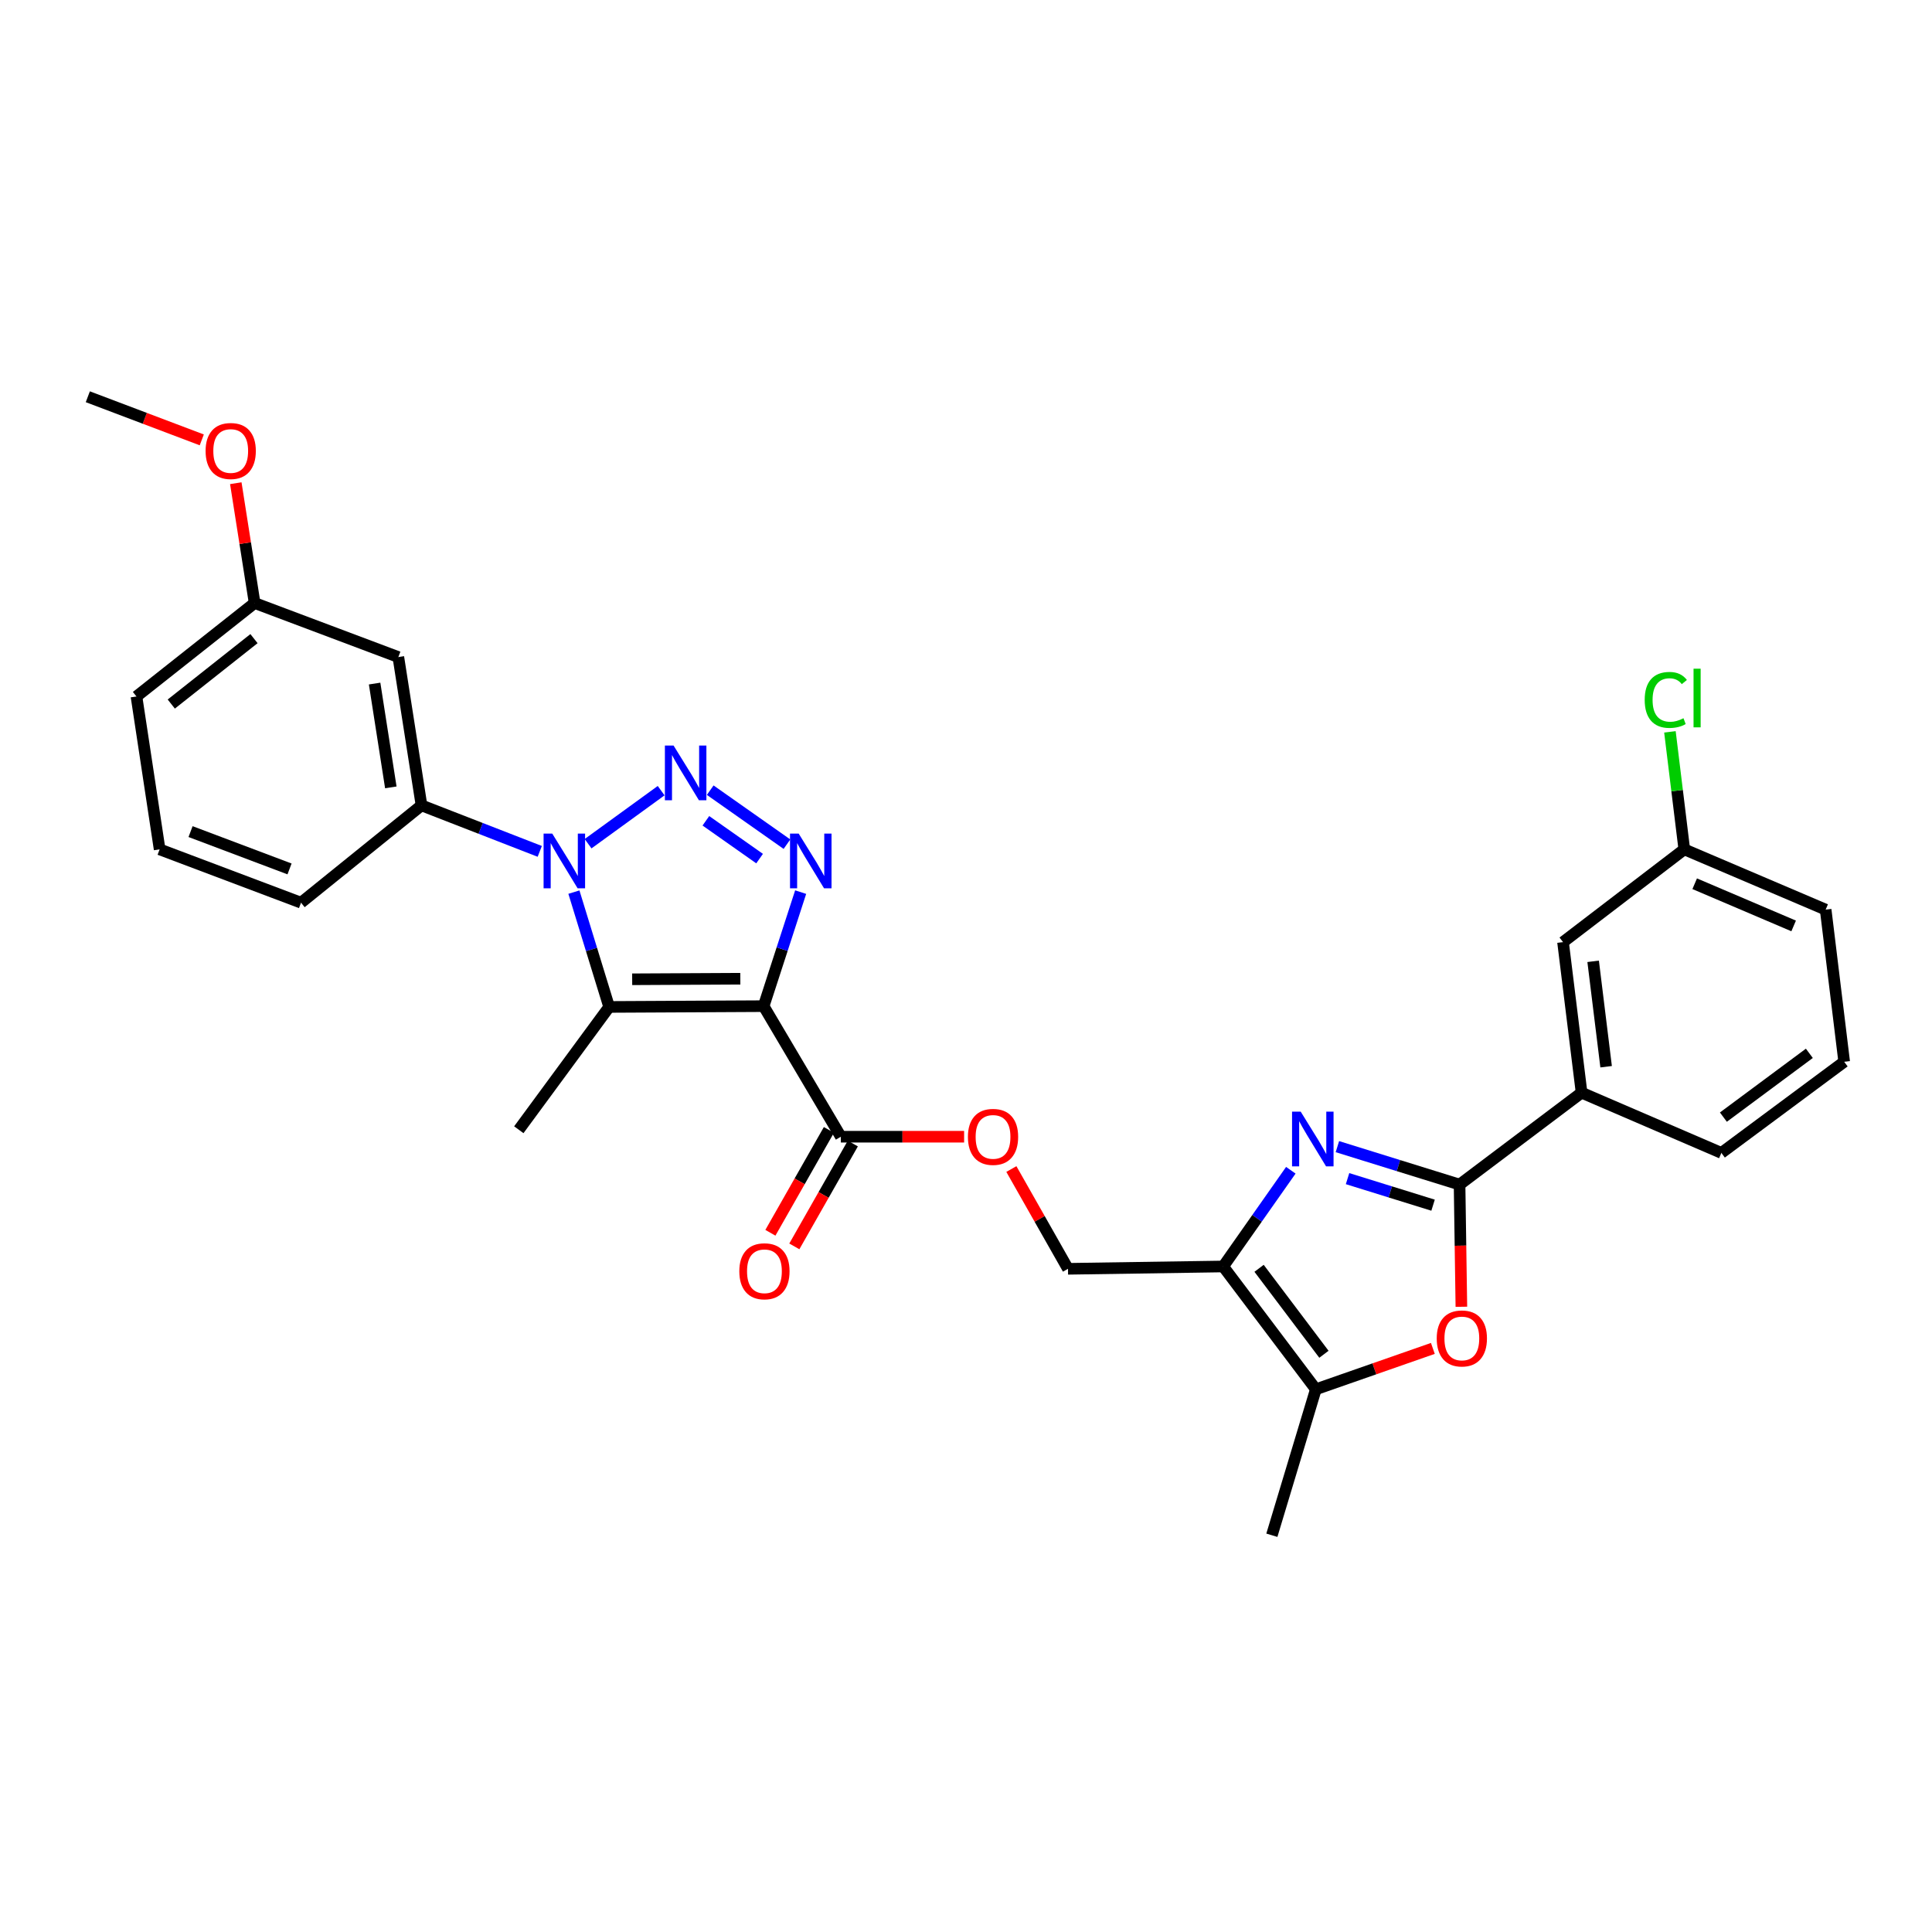 <?xml version='1.0' encoding='iso-8859-1'?>
<svg version='1.1' baseProfile='full'
              xmlns='http://www.w3.org/2000/svg'
                      xmlns:rdkit='http://www.rdkit.org/xml'
                      xmlns:xlink='http://www.w3.org/1999/xlink'
                  xml:space='preserve'
width='1000px' height='1000px' viewBox='0 0 1000 1000'>
<!-- END OF HEADER -->
<rect style='opacity:1.0;fill:#FFFFFF;stroke:none' width='1000' height='1000' x='0' y='0'> </rect>
<path class='bond-2' d='M 395.258,520.779 L 404.838,491.268' style='fill:none;fill-rule:evenodd;stroke:#000000;stroke-width:6px;stroke-linecap:butt;stroke-linejoin:miter;stroke-opacity:1' />
<path class='bond-2' d='M 404.838,491.268 L 414.418,461.757' style='fill:none;fill-rule:evenodd;stroke:#0000FF;stroke-width:6px;stroke-linecap:butt;stroke-linejoin:miter;stroke-opacity:1' />
<path class='bond-3' d='M 395.258,520.779 L 315.295,521.191' style='fill:none;fill-rule:evenodd;stroke:#000000;stroke-width:6px;stroke-linecap:butt;stroke-linejoin:miter;stroke-opacity:1' />
<path class='bond-3' d='M 383.19,506.587 L 327.216,506.875' style='fill:none;fill-rule:evenodd;stroke:#000000;stroke-width:6px;stroke-linecap:butt;stroke-linejoin:miter;stroke-opacity:1' />
<path class='bond-9' d='M 395.258,520.779 L 435.224,588.366' style='fill:none;fill-rule:evenodd;stroke:#000000;stroke-width:6px;stroke-linecap:butt;stroke-linejoin:miter;stroke-opacity:1' />
<path class='bond-0' d='M 367.608,408.993 L 407.325,436.944' style='fill:none;fill-rule:evenodd;stroke:#0000FF;stroke-width:6px;stroke-linecap:butt;stroke-linejoin:miter;stroke-opacity:1' />
<path class='bond-0' d='M 365.363,424.842 L 393.164,444.408' style='fill:none;fill-rule:evenodd;stroke:#0000FF;stroke-width:6px;stroke-linecap:butt;stroke-linejoin:miter;stroke-opacity:1' />
<path class='bond-30' d='M 342.209,409.246 L 304.389,436.701' style='fill:none;fill-rule:evenodd;stroke:#0000FF;stroke-width:6px;stroke-linecap:butt;stroke-linejoin:miter;stroke-opacity:1' />
<path class='bond-1' d='M 297.053,461.758 L 306.174,491.474' style='fill:none;fill-rule:evenodd;stroke:#0000FF;stroke-width:6px;stroke-linecap:butt;stroke-linejoin:miter;stroke-opacity:1' />
<path class='bond-1' d='M 306.174,491.474 L 315.295,521.191' style='fill:none;fill-rule:evenodd;stroke:#000000;stroke-width:6px;stroke-linecap:butt;stroke-linejoin:miter;stroke-opacity:1' />
<path class='bond-10' d='M 279.377,440.672 L 248.774,428.766' style='fill:none;fill-rule:evenodd;stroke:#0000FF;stroke-width:6px;stroke-linecap:butt;stroke-linejoin:miter;stroke-opacity:1' />
<path class='bond-10' d='M 248.774,428.766 L 218.171,416.861' style='fill:none;fill-rule:evenodd;stroke:#000000;stroke-width:6px;stroke-linecap:butt;stroke-linejoin:miter;stroke-opacity:1' />
<path class='bond-17' d='M 315.295,521.191 L 268.534,584.755' style='fill:none;fill-rule:evenodd;stroke:#000000;stroke-width:6px;stroke-linecap:butt;stroke-linejoin:miter;stroke-opacity:1' />
<path class='bond-4' d='M 668.132,605.722 L 650.627,630.623' style='fill:none;fill-rule:evenodd;stroke:#0000FF;stroke-width:6px;stroke-linecap:butt;stroke-linejoin:miter;stroke-opacity:1' />
<path class='bond-4' d='M 650.627,630.623 L 633.122,655.525' style='fill:none;fill-rule:evenodd;stroke:#000000;stroke-width:6px;stroke-linecap:butt;stroke-linejoin:miter;stroke-opacity:1' />
<path class='bond-5' d='M 692.231,593.498 L 723.849,603.317' style='fill:none;fill-rule:evenodd;stroke:#0000FF;stroke-width:6px;stroke-linecap:butt;stroke-linejoin:miter;stroke-opacity:1' />
<path class='bond-5' d='M 723.849,603.317 L 755.468,613.136' style='fill:none;fill-rule:evenodd;stroke:#000000;stroke-width:6px;stroke-linecap:butt;stroke-linejoin:miter;stroke-opacity:1' />
<path class='bond-5' d='M 697.49,610.056 L 719.622,616.929' style='fill:none;fill-rule:evenodd;stroke:#0000FF;stroke-width:6px;stroke-linecap:butt;stroke-linejoin:miter;stroke-opacity:1' />
<path class='bond-5' d='M 719.622,616.929 L 741.755,623.802' style='fill:none;fill-rule:evenodd;stroke:#000000;stroke-width:6px;stroke-linecap:butt;stroke-linejoin:miter;stroke-opacity:1' />
<path class='bond-11' d='M 755.468,613.136 L 818.62,565.567' style='fill:none;fill-rule:evenodd;stroke:#000000;stroke-width:6px;stroke-linecap:butt;stroke-linejoin:miter;stroke-opacity:1' />
<path class='bond-31' d='M 755.468,613.136 L 755.937,644.761' style='fill:none;fill-rule:evenodd;stroke:#000000;stroke-width:6px;stroke-linecap:butt;stroke-linejoin:miter;stroke-opacity:1' />
<path class='bond-31' d='M 755.937,644.761 L 756.406,676.386' style='fill:none;fill-rule:evenodd;stroke:#FF0000;stroke-width:6px;stroke-linecap:butt;stroke-linejoin:miter;stroke-opacity:1' />
<path class='bond-6' d='M 633.122,655.525 L 552.787,656.736' style='fill:none;fill-rule:evenodd;stroke:#000000;stroke-width:6px;stroke-linecap:butt;stroke-linejoin:miter;stroke-opacity:1' />
<path class='bond-8' d='M 633.122,655.525 L 681.079,719.089' style='fill:none;fill-rule:evenodd;stroke:#000000;stroke-width:6px;stroke-linecap:butt;stroke-linejoin:miter;stroke-opacity:1' />
<path class='bond-8' d='M 651.695,656.475 L 685.264,700.969' style='fill:none;fill-rule:evenodd;stroke:#000000;stroke-width:6px;stroke-linecap:butt;stroke-linejoin:miter;stroke-opacity:1' />
<path class='bond-7' d='M 741.646,697.935 L 711.362,708.512' style='fill:none;fill-rule:evenodd;stroke:#FF0000;stroke-width:6px;stroke-linecap:butt;stroke-linejoin:miter;stroke-opacity:1' />
<path class='bond-7' d='M 711.362,708.512 L 681.079,719.089' style='fill:none;fill-rule:evenodd;stroke:#000000;stroke-width:6px;stroke-linecap:butt;stroke-linejoin:miter;stroke-opacity:1' />
<path class='bond-21' d='M 681.079,719.089 L 658.312,794.642' style='fill:none;fill-rule:evenodd;stroke:#000000;stroke-width:6px;stroke-linecap:butt;stroke-linejoin:miter;stroke-opacity:1' />
<path class='bond-13' d='M 435.224,588.366 L 467.124,588.366' style='fill:none;fill-rule:evenodd;stroke:#000000;stroke-width:6px;stroke-linecap:butt;stroke-linejoin:miter;stroke-opacity:1' />
<path class='bond-13' d='M 467.124,588.366 L 499.023,588.366' style='fill:none;fill-rule:evenodd;stroke:#FF0000;stroke-width:6px;stroke-linecap:butt;stroke-linejoin:miter;stroke-opacity:1' />
<path class='bond-15' d='M 429.029,584.843 L 413.892,611.462' style='fill:none;fill-rule:evenodd;stroke:#000000;stroke-width:6px;stroke-linecap:butt;stroke-linejoin:miter;stroke-opacity:1' />
<path class='bond-15' d='M 413.892,611.462 L 398.755,638.081' style='fill:none;fill-rule:evenodd;stroke:#FF0000;stroke-width:6px;stroke-linecap:butt;stroke-linejoin:miter;stroke-opacity:1' />
<path class='bond-15' d='M 441.42,591.889 L 426.283,618.508' style='fill:none;fill-rule:evenodd;stroke:#000000;stroke-width:6px;stroke-linecap:butt;stroke-linejoin:miter;stroke-opacity:1' />
<path class='bond-15' d='M 426.283,618.508 L 411.146,645.127' style='fill:none;fill-rule:evenodd;stroke:#FF0000;stroke-width:6px;stroke-linecap:butt;stroke-linejoin:miter;stroke-opacity:1' />
<path class='bond-12' d='M 218.171,416.861 L 206.182,340.096' style='fill:none;fill-rule:evenodd;stroke:#000000;stroke-width:6px;stroke-linecap:butt;stroke-linejoin:miter;stroke-opacity:1' />
<path class='bond-12' d='M 202.289,407.546 L 193.897,353.81' style='fill:none;fill-rule:evenodd;stroke:#000000;stroke-width:6px;stroke-linecap:butt;stroke-linejoin:miter;stroke-opacity:1' />
<path class='bond-22' d='M 218.171,416.861 L 155.811,467.232' style='fill:none;fill-rule:evenodd;stroke:#000000;stroke-width:6px;stroke-linecap:butt;stroke-linejoin:miter;stroke-opacity:1' />
<path class='bond-16' d='M 818.62,565.567 L 809.022,487.631' style='fill:none;fill-rule:evenodd;stroke:#000000;stroke-width:6px;stroke-linecap:butt;stroke-linejoin:miter;stroke-opacity:1' />
<path class='bond-16' d='M 831.327,552.135 L 824.609,497.579' style='fill:none;fill-rule:evenodd;stroke:#000000;stroke-width:6px;stroke-linecap:butt;stroke-linejoin:miter;stroke-opacity:1' />
<path class='bond-24' d='M 818.62,565.567 L 890.981,596.744' style='fill:none;fill-rule:evenodd;stroke:#000000;stroke-width:6px;stroke-linecap:butt;stroke-linejoin:miter;stroke-opacity:1' />
<path class='bond-18' d='M 206.182,340.096 L 131.793,312.119' style='fill:none;fill-rule:evenodd;stroke:#000000;stroke-width:6px;stroke-linecap:butt;stroke-linejoin:miter;stroke-opacity:1' />
<path class='bond-14' d='M 523.483,605.091 L 538.135,630.914' style='fill:none;fill-rule:evenodd;stroke:#FF0000;stroke-width:6px;stroke-linecap:butt;stroke-linejoin:miter;stroke-opacity:1' />
<path class='bond-14' d='M 538.135,630.914 L 552.787,656.736' style='fill:none;fill-rule:evenodd;stroke:#000000;stroke-width:6px;stroke-linecap:butt;stroke-linejoin:miter;stroke-opacity:1' />
<path class='bond-19' d='M 809.022,487.631 L 871.786,439.627' style='fill:none;fill-rule:evenodd;stroke:#000000;stroke-width:6px;stroke-linecap:butt;stroke-linejoin:miter;stroke-opacity:1' />
<path class='bond-23' d='M 131.793,312.119 L 126.921,281.112' style='fill:none;fill-rule:evenodd;stroke:#000000;stroke-width:6px;stroke-linecap:butt;stroke-linejoin:miter;stroke-opacity:1' />
<path class='bond-23' d='M 126.921,281.112 L 122.048,250.105' style='fill:none;fill-rule:evenodd;stroke:#FF0000;stroke-width:6px;stroke-linecap:butt;stroke-linejoin:miter;stroke-opacity:1' />
<path class='bond-32' d='M 131.793,312.119 L 70.636,360.495' style='fill:none;fill-rule:evenodd;stroke:#000000;stroke-width:6px;stroke-linecap:butt;stroke-linejoin:miter;stroke-opacity:1' />
<path class='bond-32' d='M 131.462,330.555 L 88.653,364.418' style='fill:none;fill-rule:evenodd;stroke:#000000;stroke-width:6px;stroke-linecap:butt;stroke-linejoin:miter;stroke-opacity:1' />
<path class='bond-20' d='M 871.786,439.627 L 868.07,409.217' style='fill:none;fill-rule:evenodd;stroke:#000000;stroke-width:6px;stroke-linecap:butt;stroke-linejoin:miter;stroke-opacity:1' />
<path class='bond-20' d='M 868.07,409.217 L 864.353,378.808' style='fill:none;fill-rule:evenodd;stroke:#00CC00;stroke-width:6px;stroke-linecap:butt;stroke-linejoin:miter;stroke-opacity:1' />
<path class='bond-33' d='M 871.786,439.627 L 944.956,470.827' style='fill:none;fill-rule:evenodd;stroke:#000000;stroke-width:6px;stroke-linecap:butt;stroke-linejoin:miter;stroke-opacity:1' />
<path class='bond-33' d='M 877.171,457.419 L 928.39,479.259' style='fill:none;fill-rule:evenodd;stroke:#000000;stroke-width:6px;stroke-linecap:butt;stroke-linejoin:miter;stroke-opacity:1' />
<path class='bond-25' d='M 155.811,467.232 L 82.625,439.627' style='fill:none;fill-rule:evenodd;stroke:#000000;stroke-width:6px;stroke-linecap:butt;stroke-linejoin:miter;stroke-opacity:1' />
<path class='bond-25' d='M 149.863,449.755 L 98.633,430.431' style='fill:none;fill-rule:evenodd;stroke:#000000;stroke-width:6px;stroke-linecap:butt;stroke-linejoin:miter;stroke-opacity:1' />
<path class='bond-29' d='M 104.439,227.683 L 74.947,216.52' style='fill:none;fill-rule:evenodd;stroke:#FF0000;stroke-width:6px;stroke-linecap:butt;stroke-linejoin:miter;stroke-opacity:1' />
<path class='bond-29' d='M 74.947,216.52 L 45.455,205.358' style='fill:none;fill-rule:evenodd;stroke:#000000;stroke-width:6px;stroke-linecap:butt;stroke-linejoin:miter;stroke-opacity:1' />
<path class='bond-26' d='M 890.981,596.744 L 954.545,549.572' style='fill:none;fill-rule:evenodd;stroke:#000000;stroke-width:6px;stroke-linecap:butt;stroke-linejoin:miter;stroke-opacity:1' />
<path class='bond-26' d='M 892.022,578.222 L 936.516,545.201' style='fill:none;fill-rule:evenodd;stroke:#000000;stroke-width:6px;stroke-linecap:butt;stroke-linejoin:miter;stroke-opacity:1' />
<path class='bond-27' d='M 82.625,439.627 L 70.636,360.495' style='fill:none;fill-rule:evenodd;stroke:#000000;stroke-width:6px;stroke-linecap:butt;stroke-linejoin:miter;stroke-opacity:1' />
<path class='bond-28' d='M 954.545,549.572 L 944.956,470.827' style='fill:none;fill-rule:evenodd;stroke:#000000;stroke-width:6px;stroke-linecap:butt;stroke-linejoin:miter;stroke-opacity:1' />
<path  class='atom-1' d='M 348.628 385.881
L 357.908 400.881
Q 358.828 402.361, 360.308 405.041
Q 361.788 407.721, 361.868 407.881
L 361.868 385.881
L 365.628 385.881
L 365.628 414.201
L 361.748 414.201
L 351.788 397.801
Q 350.628 395.881, 349.388 393.681
Q 348.188 391.481, 347.828 390.801
L 347.828 414.201
L 344.148 414.201
L 344.148 385.881
L 348.628 385.881
' fill='#0000FF'/>
<path  class='atom-2' d='M 285.841 431.462
L 295.121 446.462
Q 296.041 447.942, 297.521 450.622
Q 299.001 453.302, 299.081 453.462
L 299.081 431.462
L 302.841 431.462
L 302.841 459.782
L 298.961 459.782
L 289.001 443.382
Q 287.841 441.462, 286.601 439.262
Q 285.401 437.062, 285.041 436.382
L 285.041 459.782
L 281.361 459.782
L 281.361 431.462
L 285.841 431.462
' fill='#0000FF'/>
<path  class='atom-3' d='M 413.396 431.462
L 422.676 446.462
Q 423.596 447.942, 425.076 450.622
Q 426.556 453.302, 426.636 453.462
L 426.636 431.462
L 430.396 431.462
L 430.396 459.782
L 426.516 459.782
L 416.556 443.382
Q 415.396 441.462, 414.156 439.262
Q 412.956 437.062, 412.596 436.382
L 412.596 459.782
L 408.916 459.782
L 408.916 431.462
L 413.396 431.462
' fill='#0000FF'/>
<path  class='atom-5' d='M 673.243 575.385
L 682.523 590.385
Q 683.443 591.865, 684.923 594.545
Q 686.403 597.225, 686.483 597.385
L 686.483 575.385
L 690.243 575.385
L 690.243 603.705
L 686.363 603.705
L 676.403 587.305
Q 675.243 585.385, 674.003 583.185
Q 672.803 580.985, 672.443 580.305
L 672.443 603.705
L 668.763 603.705
L 668.763 575.385
L 673.243 575.385
' fill='#0000FF'/>
<path  class='atom-8' d='M 743.647 692.775
Q 743.647 685.975, 747.007 682.175
Q 750.367 678.375, 756.647 678.375
Q 762.927 678.375, 766.287 682.175
Q 769.647 685.975, 769.647 692.775
Q 769.647 699.655, 766.247 703.575
Q 762.847 707.455, 756.647 707.455
Q 750.407 707.455, 747.007 703.575
Q 743.647 699.695, 743.647 692.775
M 756.647 704.255
Q 760.967 704.255, 763.287 701.375
Q 765.647 698.455, 765.647 692.775
Q 765.647 687.215, 763.287 684.415
Q 760.967 681.575, 756.647 681.575
Q 752.327 681.575, 749.967 684.375
Q 747.647 687.175, 747.647 692.775
Q 747.647 698.495, 749.967 701.375
Q 752.327 704.255, 756.647 704.255
' fill='#FF0000'/>
<path  class='atom-14' d='M 500.992 588.446
Q 500.992 581.646, 504.352 577.846
Q 507.712 574.046, 513.992 574.046
Q 520.272 574.046, 523.632 577.846
Q 526.992 581.646, 526.992 588.446
Q 526.992 595.326, 523.592 599.246
Q 520.192 603.126, 513.992 603.126
Q 507.752 603.126, 504.352 599.246
Q 500.992 595.366, 500.992 588.446
M 513.992 599.926
Q 518.312 599.926, 520.632 597.046
Q 522.992 594.126, 522.992 588.446
Q 522.992 582.886, 520.632 580.086
Q 518.312 577.246, 513.992 577.246
Q 509.672 577.246, 507.312 580.046
Q 504.992 582.846, 504.992 588.446
Q 504.992 594.166, 507.312 597.046
Q 509.672 599.926, 513.992 599.926
' fill='#FF0000'/>
<path  class='atom-16' d='M 382.67 658.004
Q 382.67 651.204, 386.03 647.404
Q 389.39 643.604, 395.67 643.604
Q 401.95 643.604, 405.31 647.404
Q 408.67 651.204, 408.67 658.004
Q 408.67 664.884, 405.27 668.804
Q 401.87 672.684, 395.67 672.684
Q 389.43 672.684, 386.03 668.804
Q 382.67 664.924, 382.67 658.004
M 395.67 669.484
Q 399.99 669.484, 402.31 666.604
Q 404.67 663.684, 404.67 658.004
Q 404.67 652.444, 402.31 649.644
Q 399.99 646.804, 395.67 646.804
Q 391.35 646.804, 388.99 649.604
Q 386.67 652.404, 386.67 658.004
Q 386.67 663.724, 388.99 666.604
Q 391.35 669.484, 395.67 669.484
' fill='#FF0000'/>
<path  class='atom-21' d='M 851.293 362.275
Q 851.293 355.235, 854.573 351.555
Q 857.893 347.835, 864.173 347.835
Q 870.013 347.835, 873.133 351.955
L 870.493 354.115
Q 868.213 351.115, 864.173 351.115
Q 859.893 351.115, 857.613 353.995
Q 855.373 356.835, 855.373 362.275
Q 855.373 367.875, 857.693 370.755
Q 860.053 373.635, 864.613 373.635
Q 867.733 373.635, 871.373 371.755
L 872.493 374.755
Q 871.013 375.715, 868.773 376.275
Q 866.533 376.835, 864.053 376.835
Q 857.893 376.835, 854.573 373.075
Q 851.293 369.315, 851.293 362.275
' fill='#00CC00'/>
<path  class='atom-21' d='M 876.573 346.115
L 880.253 346.115
L 880.253 376.475
L 876.573 376.475
L 876.573 346.115
' fill='#00CC00'/>
<path  class='atom-24' d='M 106.416 233.431
Q 106.416 226.631, 109.776 222.831
Q 113.136 219.031, 119.416 219.031
Q 125.696 219.031, 129.056 222.831
Q 132.416 226.631, 132.416 233.431
Q 132.416 240.311, 129.016 244.231
Q 125.616 248.111, 119.416 248.111
Q 113.176 248.111, 109.776 244.231
Q 106.416 240.351, 106.416 233.431
M 119.416 244.911
Q 123.736 244.911, 126.056 242.031
Q 128.416 239.111, 128.416 233.431
Q 128.416 227.871, 126.056 225.071
Q 123.736 222.231, 119.416 222.231
Q 115.096 222.231, 112.736 225.031
Q 110.416 227.831, 110.416 233.431
Q 110.416 239.151, 112.736 242.031
Q 115.096 244.911, 119.416 244.911
' fill='#FF0000'/>
</svg>
